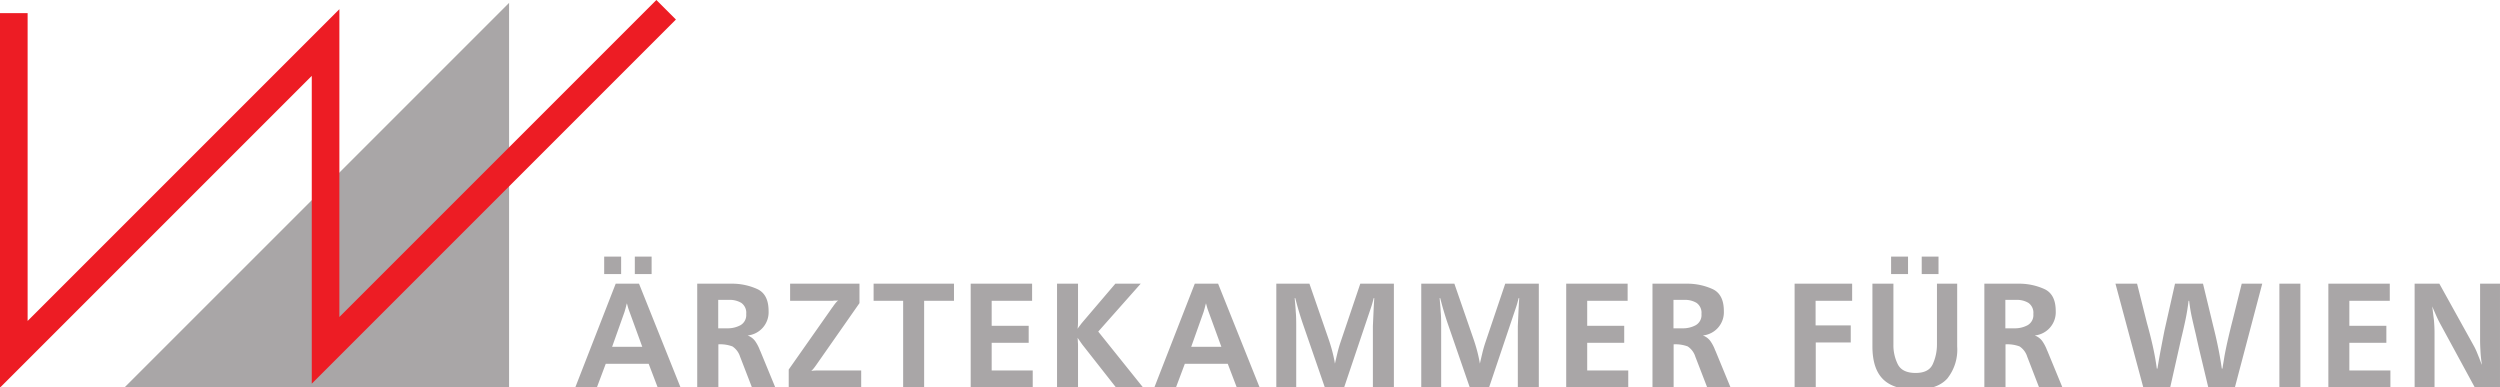 <svg data-name="Layer 2" xmlns="http://www.w3.org/2000/svg" viewBox="0 0 471.438 73.056"><path d="M23.442 73.098L96 .54v72.558zm99.436-24.704h-3.167v3.284h3.167zm-5.748 0h-3.196v3.284h3.196zm3.372 5.103l7.83 19.56h-4.31l-1.7-4.457h-8.094l-1.672 4.457h-4.076l7.624-19.56zm.616 11.906l-2.522-6.921q-.117-.322-.205-.646t-.176-.645c-.02.079-.044.167-.073.265s-.054.185-.074.263a.325.325 0 01-.03.147.26.26 0 00-.028.117l-.118.411c-.038.137-.078.274-.117.41l-2.346 6.599zm22.267.82l2.815 6.833h-4.4l-2.14-5.542a.136.136 0 00-.015-.059.267.267 0 00-.045-.06 3.605 3.605 0 00-1.48-2.067 6.595 6.595 0 00-2.654-.396v8.123h-3.988v-19.56h6.598a11.5 11.5 0 014.722 1.012q2.14.983 2.14 4.15a4.4 4.4 0 01-3.959 4.603 3.11 3.11 0 011.408 1.041 7.698 7.698 0 01.821 1.51c.02.06.044.123.074.19s.062.145.102.222zm-2.669-7.009a2.268 2.268 0 00-.924-2.097 4.244 4.244 0 00-2.273-.57h-2.082v5.365h1.76a5.041 5.041 0 002.435-.586 2.19 2.19 0 001.084-2.112zm12.973 10.66a5.74 5.74 0 00-.704.073 3.924 3.924 0 00.484-.513q.22-.279.425-.572l8.182-11.7v-3.666h-13.08v3.226h7.992a1.033 1.033 0 00.25-.03h.498a1.064 1.064 0 00.176-.014 1.153 1.153 0 00.176-.044 3.414 3.414 0 00-.528.527q-.235.295-.44.587a.956.956 0 01-.059.103.503.503 0 01-.058.073 1.151 1.151 0 00-.103.117.834.834 0 00-.073.117l-8.094 11.526v3.372H162.4V69.86h-8.035q-.323 0-.675.014zm11.05-13.152h5.571v16.334h3.959V56.722h5.63v-3.225h-15.16zm22.266 7.918h6.98v-3.196h-6.98v-4.722h7.624v-3.225h-11.583v19.56h11.7V69.86h-7.741zm28.102-11.143h-4.78l-6.1 7.155-.279.337a4.115 4.115 0 00-.25.338q-.147.175-.263.336T203.2 62a6.76 6.76 0 00.073-.777q.015-.395.015-.776v-6.95h-3.958v19.56h3.958v-8.065a3.562 3.562 0 00-.029-.44 6.393 6.393 0 00-.058-.85q.234.322.454.644t.455.646l6.334 8.064h5.102l-8.445-10.527zm14.597 0l7.83 19.56h-4.311l-1.7-4.458h-8.094l-1.672 4.457h-4.076l7.624-19.56zm.616 11.906l-2.522-6.921q-.117-.322-.205-.646t-.176-.645c-.02.079-.044.167-.074.264s-.054.186-.073.264a.326.326 0 01-.03.147.26.26 0 00-.029.117l-.117.41-.117.41-2.346 6.6zm22.442-.792q-.322.967-.557 1.95t-.47 2.008q-.205-1.231-.527-2.434t-.733-2.375l-3.55-10.264h-6.245v19.56h3.754v-11.7q0-.646-.015-1.29t-.073-1.29q-.03-.616-.088-1.262l-.117-1.29h.117q.293 1.172.63 2.317t.719 2.287l4.223 12.228h3.637l4.985-14.808q.176-.5.322-1.012.147-.514.264-1.012h.117q-.088 1.319-.146 2.639l-.118 2.64v11.553h3.96v-19.56h-6.335zm27.333 0q-.322.967-.557 1.95-.236.983-.47 2.008-.205-1.231-.527-2.434t-.733-2.375l-3.549-10.264h-6.246v19.56h3.754v-11.7q0-.646-.015-1.29t-.073-1.29q-.03-.616-.088-1.262l-.117-1.29h.117q.293 1.172.63 2.317t.719 2.287l4.222 12.229h3.637l4.985-14.809q.176-.5.323-1.012.146-.514.263-1.011h.118q-.088 1.318-.147 2.638l-.117 2.64v11.553h3.959v-19.56h-6.334zm19.211.029h6.98v-3.196h-6.98v-4.722h7.625v-3.225h-11.584v19.56h11.701V69.86h-7.742zm24.216 1.583l2.815 6.833h-4.4l-2.14-5.542a.13.13 0 00-.014-.058.25.25 0 00-.044-.06 3.605 3.605 0 00-1.48-2.068 6.596 6.596 0 00-2.655-.395v8.123h-3.988v-19.56h6.599a11.496 11.496 0 014.72 1.011q2.14.983 2.141 4.15a4.4 4.4 0 01-3.958 4.603 3.108 3.108 0 011.407 1.041 7.672 7.672 0 01.822 1.511c.018.059.043.122.073.19s.063.144.102.221zm-2.67-7.009a2.267 2.267 0 00-.923-2.096 4.24 4.24 0 00-2.272-.572h-2.082v5.367h1.76a5.04 5.04 0 002.433-.586 2.187 2.187 0 001.085-2.113zm17.566 13.842h3.989v-8.474h6.598v-3.226h-6.628v-4.634h6.892v-3.225h-10.85zm27.138-24.662h-3.167v3.284h3.167zm-5.747 0h-3.196v3.284h3.196zm5.454 16.393v.234a8.942 8.942 0 01-.792 3.651q-.762 1.657-3.226 1.657-2.522 0-3.357-1.613a8.041 8.041 0 01-.836-3.754V53.497h-3.959v11.835q0 4.17 1.98 6.153t6.114 1.981q4.136 0 6.012-2.069a8.703 8.703 0 001.877-6.036V53.497h-3.812zm20.844 1.436l2.815 6.833h-4.4l-2.14-5.542a.13.13 0 00-.014-.058.252.252 0 00-.044-.06 3.605 3.605 0 00-1.48-2.068 6.596 6.596 0 00-2.655-.395v8.123H374.2v-19.56h6.598a11.496 11.496 0 014.72 1.011q2.14.983 2.142 4.15a4.4 4.4 0 01-3.958 4.603 3.108 3.108 0 011.407 1.041 7.667 7.667 0 01.821 1.511 3.703 3.703 0 00.176.41zm-2.67-7.009a2.267 2.267 0 00-.923-2.096 4.24 4.24 0 00-2.272-.572h-2.082v5.367h1.76a5.041 5.041 0 002.434-.586 2.188 2.188 0 001.084-2.113zm37.625.997q-.44 1.703-.85 3.461t-.734 3.49q-.088.587-.19 1.172-.103.588-.19 1.174h-.118q-.293-2.024-.704-4.032t-.91-3.974l-1.935-8.005h-5.278l-1.994 8.856q-.352 1.789-.689 3.562t-.63 3.593h-.118q-.293-2.17-.777-4.311t-1.07-4.223l-1.877-7.477h-4.076l5.249 19.56h5.073l2.053-9.12q.44-1.789.821-3.592t.587-3.622h.117a29.44 29.44 0 00.527 3.196q.354 1.583.734 3.167.146.675.293 1.32t.294 1.29l1.759 7.36h5.014l5.161-19.56h-3.87zm8.773 12.845h3.96v-19.56h-3.96zm13.194-8.416h6.98v-3.196h-6.98v-4.722h7.625v-3.225H439.07v19.56h11.701V69.86h-7.742zm24.655-11.143v10.527q0 .47.015.953c.01.322.024.64.044.953q.029.734.103 1.451.072.72.19 1.423a5.572 5.572 0 01-.265-.616q-.117-.322-.234-.615a.203.203 0 00-.015-.088.249.249 0 00-.043-.06q-.206-.528-.425-1.056t-.485-1.026l-6.568-11.847h-4.663v19.56h3.754V62.822q0-.615-.03-1.246t-.087-1.276a58.77 58.77 0 01-.161-1.276c-.05-.42-.103-.836-.161-1.247q.38.88.761 1.746t.851 1.714l6.422 11.819h4.75v-19.56z" fill="#a9a6a7"/><path fill="#ed1c24" d="M123.777 0L64 59.777V1.731L5.209 60.521V2.475H0v70.623l58.791-58.791v58.047l68.67-68.67L123.777 0z"/></svg>
